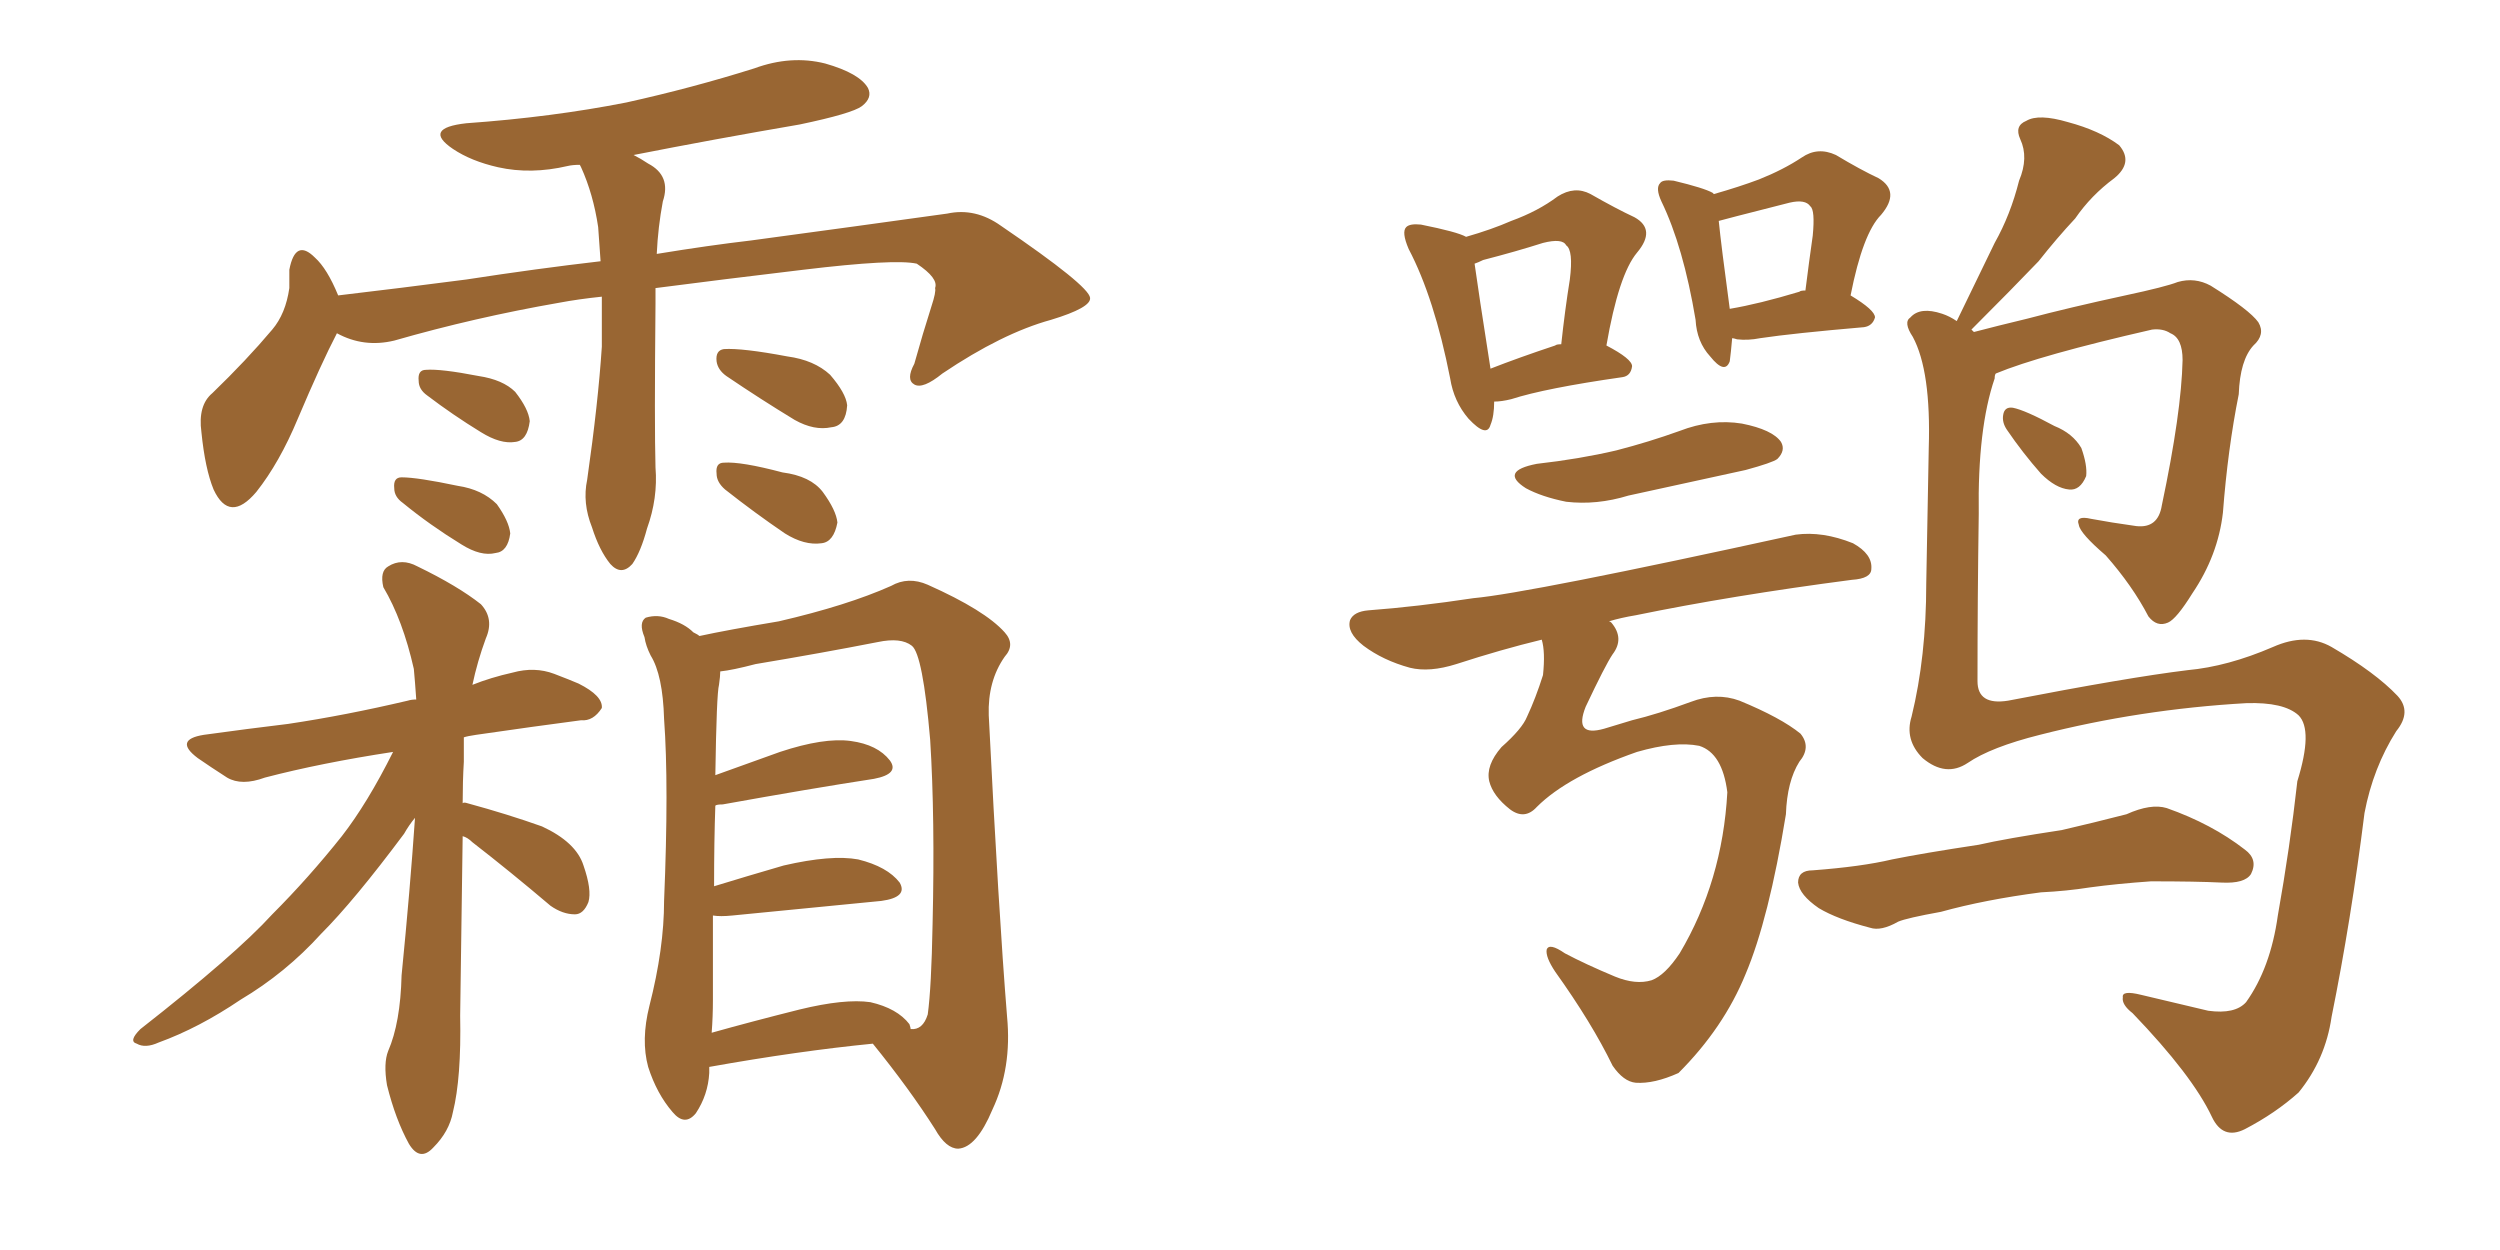 <svg xmlns="http://www.w3.org/2000/svg" xmlns:xlink="http://www.w3.org/1999/xlink" width="300" height="150"><path fill="#996633" padding="10" d="M78.66 34.57L78.66 34.57Q78.66 35.45 78.66 36.47L78.66 36.47Q78.52 51.12 78.66 56.10L78.66 56.10Q78.96 59.77 77.64 63.43L77.64 63.43Q76.90 66.21 75.88 67.68L75.88 67.68Q74.56 69.14 73.24 67.68L73.24 67.68Q71.92 66.06 71.04 63.28L71.04 63.28Q69.87 60.35 70.46 57.57L70.46 57.57Q71.78 48.34 72.22 41.60L72.22 41.60Q72.22 38.38 72.22 35.60L72.22 35.60Q69.43 35.89 67.09 36.33L67.09 36.33Q56.98 38.09 47.31 40.87L47.31 40.87Q43.65 41.75 40.43 39.99L40.43 39.99Q38.53 43.65 35.74 50.24L35.74 50.24Q33.54 55.52 30.76 59.03L30.76 59.03Q27.54 62.84 25.63 58.74L25.63 58.74Q24.61 56.25 24.17 51.86L24.17 51.86Q23.73 48.63 25.49 47.17L25.49 47.17Q29.59 43.21 32.67 39.55L32.67 39.55Q34.28 37.65 34.72 34.57L34.72 34.57Q34.72 33.40 34.72 32.37L34.72 32.37Q35.45 28.56 37.79 30.91L37.79 30.91Q39.26 32.23 40.58 35.45L40.58 35.45Q48.05 34.57 55.96 33.54L55.96 33.54Q64.45 32.23 72.07 31.35L72.07 31.35Q71.92 29.15 71.78 27.25L71.78 27.25Q71.19 23.29 69.73 20.07L69.73 20.07Q69.58 19.78 69.58 19.78L69.58 19.78Q68.70 19.78 68.12 19.92L68.12 19.92Q63.72 20.95 59.77 20.07L59.77 20.07Q56.54 19.34 54.35 17.87L54.35 17.87Q50.68 15.38 55.96 14.79L55.96 14.79Q66.21 14.06 75.15 12.30L75.15 12.30Q83.06 10.55 90.53 8.20L90.53 8.20Q94.92 6.59 99.02 7.62L99.02 7.62Q103.13 8.79 104.15 10.55L104.15 10.55Q104.74 11.72 103.42 12.74L103.42 12.74Q102.25 13.62 95.95 14.94L95.95 14.94Q85.69 16.70 76.03 18.60L76.03 18.60Q76.90 19.04 77.78 19.63L77.78 19.63Q80.57 21.09 79.54 24.17L79.54 24.17Q78.96 27.25 78.81 30.47L78.81 30.47Q85.11 29.44 90.09 28.86L90.09 28.86Q103.13 27.10 113.67 25.63L113.67 25.63Q117.04 24.90 120.12 27.10L120.12 27.10Q130.66 34.28 130.81 35.74L130.81 35.74Q130.96 36.91 126.12 38.38L126.12 38.38Q120.26 39.99 113.09 44.82L113.09 44.82Q110.74 46.73 109.72 46.14L109.72 46.14Q108.69 45.56 109.72 43.65L109.72 43.65Q110.74 39.99 111.77 36.77L111.77 36.77Q112.35 35.01 112.21 34.57L112.21 34.57Q112.65 33.40 110.01 31.64L110.01 31.64Q107.37 31.05 96.39 32.37L96.39 32.37Q86.57 33.54 78.66 34.57ZM51.27 47.46L51.27 47.46Q50.24 46.73 50.24 45.70L50.24 45.70Q50.10 44.38 51.12 44.38L51.12 44.38Q52.88 44.24 57.42 45.12L57.42 45.12Q60.35 45.56 61.82 47.02L61.82 47.02Q63.43 49.07 63.57 50.54L63.57 50.54Q63.28 52.88 61.82 53.03L61.82 53.03Q60.06 53.32 57.71 51.86L57.71 51.86Q54.35 49.80 51.27 47.46ZM48.34 60.35L48.34 60.35Q47.31 59.62 47.31 58.59L47.31 58.59Q47.17 57.28 48.19 57.28L48.19 57.28Q50.10 57.28 54.93 58.30L54.93 58.30Q57.86 58.74 59.62 60.50L59.62 60.50Q61.08 62.55 61.23 64.01L61.23 64.01Q60.94 66.21 59.47 66.36L59.47 66.36Q57.71 66.80 55.37 65.33L55.37 65.33Q51.56 62.99 48.34 60.35ZM87.16 45.12L87.16 45.12Q86.13 44.38 85.99 43.36L85.99 43.36Q85.84 42.04 86.87 41.89L86.87 41.89Q89.06 41.75 94.48 42.77L94.48 42.77Q97.71 43.21 99.61 44.97L99.61 44.97Q101.51 47.17 101.66 48.63L101.66 48.63Q101.51 51.12 99.76 51.27L99.76 51.27Q97.71 51.71 95.36 50.39L95.36 50.39Q91.26 47.90 87.16 45.12ZM87.01 58.74L87.01 58.74Q85.99 57.86 85.99 56.84L85.99 56.84Q85.84 55.52 86.87 55.52L86.87 55.52Q88.92 55.37 93.90 56.69L93.90 56.69Q97.27 57.13 98.73 59.03L98.73 59.03Q100.34 61.23 100.49 62.70L100.49 62.70Q100.05 65.04 98.58 65.19L98.58 65.19Q96.53 65.48 94.19 64.01L94.19 64.01Q90.53 61.52 87.01 58.74ZM55.52 96.39L55.52 96.39Q55.66 96.24 56.10 96.39L56.10 96.39Q60.94 97.71 65.04 99.17L65.04 99.17Q69.14 101.07 70.02 103.86L70.02 103.86Q71.04 106.79 70.61 108.25L70.61 108.25Q70.02 109.72 68.99 109.72L68.99 109.72Q67.53 109.72 66.06 108.69L66.06 108.69Q61.23 104.59 56.69 101.07L56.69 101.07Q56.10 100.49 55.52 100.34L55.52 100.34Q55.37 110.30 55.22 121.88L55.22 121.88Q55.37 129.35 54.35 133.45L54.35 133.45Q53.91 135.79 52.00 137.70L52.00 137.70Q50.39 139.45 49.07 137.26L49.07 137.26Q47.46 134.33 46.44 130.22L46.44 130.22Q46.00 127.59 46.58 126.12L46.58 126.12Q48.05 122.75 48.19 117.04L48.19 117.04Q49.22 106.64 49.80 98.14L49.80 98.14Q49.07 99.02 48.49 100.05L48.49 100.05Q42.48 108.11 38.53 112.06L38.53 112.06Q34.28 116.75 28.86 119.97L28.86 119.97Q23.88 123.34 19.04 125.10L19.04 125.10Q17.43 125.83 16.41 125.24L16.41 125.24Q15.38 124.95 16.85 123.49L16.85 123.49Q28.27 114.55 32.67 109.72L32.67 109.72Q37.06 105.32 41.02 100.34L41.02 100.34Q44.09 96.39 47.17 90.23L47.17 90.23Q38.53 91.55 31.79 93.31L31.79 93.31Q29.00 94.34 27.25 93.31L27.25 93.31Q25.20 91.99 23.73 90.97L23.73 90.97Q20.80 88.77 24.46 88.18L24.46 88.18Q29.74 87.45 34.57 86.87L34.57 86.87Q41.46 85.84 48.93 84.08L48.93 84.08Q49.37 83.94 49.95 83.94L49.95 83.94Q49.80 81.74 49.66 80.27L49.66 80.27Q48.34 74.41 46.00 70.46L46.00 70.46Q45.56 68.55 46.58 67.97L46.58 67.97Q48.19 66.94 50.10 67.97L50.10 67.97Q54.93 70.31 57.71 72.51L57.71 72.51Q59.33 74.27 58.30 76.61L58.30 76.61Q57.28 79.39 56.69 82.18L56.69 82.18Q58.89 81.30 61.52 80.71L61.52 80.71Q64.16 79.98 66.50 80.86L66.50 80.86Q68.41 81.59 69.43 82.03L69.43 82.03Q72.36 83.50 72.22 84.96L72.22 84.96Q71.19 86.57 69.73 86.43L69.73 86.43Q64.16 87.16 57.13 88.18L57.13 88.18Q56.10 88.33 55.66 88.48L55.66 88.48Q55.66 89.94 55.66 91.41L55.66 91.41Q55.52 93.75 55.52 96.39ZM104.74 125.24L104.74 125.24Q95.80 126.12 85.11 128.03L85.11 128.03Q85.11 128.32 85.11 128.76L85.11 128.76Q84.96 131.40 83.50 133.59L83.50 133.59Q82.18 135.21 80.71 133.45L80.71 133.45Q78.81 131.25 77.78 128.03L77.78 128.03Q76.90 124.80 77.93 120.70L77.93 120.70Q79.69 113.82 79.69 108.11L79.69 108.11Q80.27 94.19 79.69 86.28L79.69 86.28Q79.54 81.01 78.08 78.66L78.08 78.66Q77.49 77.49 77.34 76.46L77.34 76.46Q76.61 74.71 77.49 74.12L77.49 74.12Q78.96 73.68 80.27 74.27L80.27 74.27Q82.18 74.85 83.20 75.88L83.20 75.88Q83.79 76.17 83.94 76.32L83.94 76.32Q87.30 75.59 93.46 74.56L93.46 74.56Q101.66 72.66 106.93 70.31L106.93 70.31Q108.98 69.14 111.33 70.17L111.33 70.17Q118.21 73.24 120.56 75.88L120.56 75.88Q121.88 77.34 120.56 78.81L120.56 78.81Q118.51 81.74 118.65 85.84L118.65 85.84Q119.82 109.28 120.85 122.02L120.85 122.02Q121.44 128.17 119.09 133.15L119.09 133.15Q117.19 137.70 114.99 137.84L114.99 137.84Q113.53 137.84 112.21 135.50L112.21 135.50Q109.13 130.66 104.74 125.24ZM85.55 119.97L85.55 119.97L85.55 119.97Q85.55 122.02 85.40 123.93L85.40 123.93Q90.09 122.61 95.95 121.14L95.95 121.14Q101.37 119.82 104.44 120.26L104.44 120.26Q107.67 121.00 109.13 122.90L109.13 122.90Q109.28 123.34 109.28 123.49L109.28 123.49Q110.74 123.63 111.33 121.73L111.33 121.73Q111.77 118.51 111.91 110.89L111.91 110.89Q112.21 98.14 111.62 88.77L111.62 88.77Q110.74 78.52 109.42 77.49L109.42 77.49Q108.11 76.46 105.32 77.05L105.32 77.05Q98.58 78.37 90.67 79.69L90.67 79.69Q87.89 80.42 86.43 80.57L86.43 80.57Q86.43 81.15 86.28 82.18L86.28 82.18Q85.99 83.20 85.84 93.02L85.84 93.02Q89.50 91.70 93.60 90.23L93.60 90.23Q98.88 88.48 102.10 88.92L102.10 88.92Q105.32 89.36 106.79 91.26L106.79 91.26Q107.96 92.87 104.88 93.46L104.88 93.46Q97.27 94.63 86.72 96.53L86.72 96.53Q85.99 96.53 85.84 96.68L85.84 96.68Q85.69 100.93 85.69 106.35L85.69 106.35Q89.50 105.18 94.04 103.86L94.04 103.86Q99.76 102.54 102.98 103.13L102.98 103.13Q106.49 104.00 107.96 105.91L107.96 105.91Q108.98 107.67 105.76 108.11L105.76 108.11Q98.14 108.84 87.89 109.86L87.89 109.86Q86.43 110.01 85.55 109.86L85.55 109.86Q85.55 114.55 85.55 119.97ZM179.30 48.19L179.30 48.19Q179.30 49.95 178.86 50.98L178.86 50.98Q178.42 52.59 176.22 50.24L176.22 50.24Q174.46 48.19 174.02 45.41L174.02 45.41Q172.12 35.74 169.04 29.88L169.04 29.88Q168.16 27.83 168.75 27.25L168.75 27.25Q169.19 26.81 170.51 26.95L170.51 26.95Q174.90 27.83 175.93 28.42L175.93 28.42Q179.00 27.54 181.35 26.51L181.35 26.51Q184.57 25.34 186.91 23.58L186.91 23.58Q188.96 22.27 190.87 23.29L190.87 23.29Q193.95 25.05 196.14 26.07L196.14 26.07Q198.78 27.54 196.44 30.32L196.44 30.32Q194.24 32.96 192.77 41.46L192.77 41.46Q195.85 43.07 195.85 43.95L195.85 43.95Q195.70 45.12 194.68 45.26L194.68 45.26Q185.45 46.58 181.35 47.90L181.35 47.90Q180.18 48.19 179.30 48.19ZM186.62 41.46L186.62 41.46Q186.77 41.31 187.35 41.31L187.35 41.31Q187.79 37.21 188.38 33.54L188.38 33.54Q188.82 30.03 187.94 29.44L187.94 29.44Q187.50 28.56 185.16 29.15L185.16 29.15Q181.93 30.18 177.98 31.20L177.98 31.20Q177.39 31.49 176.95 31.64L176.95 31.64Q177.39 34.86 178.86 44.24L178.86 44.24Q182.23 42.92 186.62 41.46ZM207.86 40.58L207.86 40.58Q207.71 42.33 207.57 43.36L207.57 43.36Q206.98 44.97 205.22 42.77L205.22 42.77Q203.61 41.02 203.47 38.38L203.47 38.38Q202.00 29.59 199.37 24.17L199.37 24.17Q198.63 22.56 199.22 21.97L199.22 21.97Q199.51 21.53 200.83 21.68L200.83 21.68Q204.49 22.56 205.52 23.14L205.52 23.14Q205.52 23.14 205.66 23.29L205.66 23.29Q208.74 22.41 211.08 21.53L211.08 21.53Q214.01 20.36 216.21 18.90L216.21 18.90Q218.12 17.58 220.31 18.60L220.31 18.60Q223.24 20.36 225.44 21.39L225.44 21.39Q228.08 23.00 225.73 25.78L225.73 25.78Q223.54 27.98 222.07 35.45L222.07 35.45Q225 37.21 225 38.09L225 38.09Q224.71 39.11 223.68 39.26L223.68 39.26Q215.19 39.99 211.23 40.58L211.23 40.58Q209.77 40.87 208.45 40.72L208.45 40.72Q208.01 40.58 207.86 40.58ZM215.92 35.01L215.92 35.01Q216.06 34.86 216.65 34.86L216.65 34.86Q217.09 31.35 217.53 28.27L217.53 28.27Q217.82 25.20 217.24 24.76L217.24 24.76Q216.65 23.88 214.75 24.32L214.75 24.32Q211.96 25.05 208.45 25.93L208.45 25.93Q206.84 26.37 206.25 26.51L206.25 26.51Q206.54 29.44 207.57 37.06L207.57 37.06Q211.08 36.47 215.92 35.01ZM184.42 55.66L184.42 55.66Q189.55 55.08 193.95 54.05L193.95 54.05Q197.90 53.03 201.56 51.71L201.56 51.71Q205.37 50.24 209.03 50.83L209.03 50.83Q212.70 51.56 213.72 53.03L213.72 53.03Q214.31 54.05 213.28 55.08L213.28 55.08Q212.70 55.52 209.47 56.40L209.47 56.40Q202.15 58.01 195.41 59.47L195.41 59.47Q191.60 60.64 187.94 60.21L187.94 60.21Q185.01 59.62 183.11 58.59L183.11 58.59Q179.88 56.54 184.42 55.66ZM184.42 96.83L184.42 96.83Q182.96 98.44 181.20 97.12L181.20 97.12Q179.15 95.51 178.71 93.75L178.71 93.75Q178.27 91.85 180.18 89.65L180.18 89.65Q182.67 87.45 183.25 85.99L183.25 85.99Q184.28 83.79 185.16 81.01L185.16 81.01Q185.45 78.22 185.01 76.76L185.01 76.76Q180.18 77.93 174.76 79.69L174.76 79.69Q171.53 80.71 169.19 80.13L169.19 80.13Q165.97 79.25 163.62 77.49L163.62 77.49Q161.57 75.88 162.01 74.41L162.01 74.41Q162.45 73.39 164.21 73.24L164.21 73.24Q170.07 72.80 176.81 71.78L176.81 71.78Q183.40 71.19 215.48 64.16L215.48 64.16Q218.70 63.72 222.36 65.19L222.36 65.19Q224.71 66.50 224.56 68.26L224.56 68.26Q224.56 69.43 222.22 69.58L222.22 69.58Q207.71 71.48 196.29 73.83L196.29 73.83Q194.53 74.12 193.07 74.56L193.07 74.56Q193.21 74.56 193.36 74.71L193.36 74.71Q194.97 76.61 193.51 78.52L193.51 78.52Q192.63 79.83 190.28 84.81L190.28 84.81Q188.82 88.48 192.48 87.45L192.48 87.45Q194.38 86.87 195.85 86.43L195.85 86.43Q198.93 85.69 202.88 84.23L202.88 84.23Q205.96 83.06 208.74 84.08L208.74 84.08Q213.72 86.13 216.06 88.04L216.06 88.04Q217.38 89.65 215.92 91.41L215.92 91.41Q214.45 93.75 214.31 97.71L214.31 97.71Q212.26 110.30 209.47 116.89L209.47 116.89Q206.84 123.34 201.42 128.76L201.42 128.76Q198.49 130.08 196.29 129.93L196.29 129.93Q194.82 129.79 193.51 127.88L193.51 127.88Q191.02 122.75 186.62 116.60L186.62 116.60Q185.45 114.84 185.60 113.96L185.60 113.96Q185.89 113.09 187.79 114.40L187.79 114.40Q190.28 115.72 193.80 117.19L193.80 117.19Q196.29 118.21 198.19 117.63L198.19 117.63Q199.80 117.04 201.56 114.40L201.56 114.40Q206.69 105.76 207.28 95.07L207.28 95.07Q206.69 90.38 203.91 89.50L203.91 89.50Q200.98 88.92 196.44 90.23L196.44 90.23Q188.09 93.16 184.42 96.83ZM239.50 44.82L239.50 44.82Q239.36 44.97 239.36 45.41L239.36 45.41Q237.30 51.42 237.45 61.67L237.45 61.67Q237.30 71.92 237.30 81.74L237.30 81.74Q237.30 84.67 240.97 84.08L240.97 84.08Q255.32 81.30 262.50 80.42L262.50 80.42Q267.33 79.98 272.75 77.64L272.75 77.64Q276.71 75.88 279.79 77.64L279.79 77.64Q285.06 80.71 287.70 83.50L287.70 83.50Q289.45 85.40 287.55 87.74L287.55 87.74Q284.77 92.14 283.74 97.56L283.74 97.56Q282.13 110.45 279.79 122.02L279.79 122.02Q279.05 127.15 275.83 131.10L275.83 131.10Q273.05 133.59 269.38 135.50L269.38 135.50Q266.75 136.82 265.43 134.03L265.43 134.03Q263.09 129.05 255.91 121.58L255.91 121.58Q254.59 120.56 254.74 119.68L254.74 119.68Q254.59 118.80 256.93 119.38L256.93 119.38Q260.60 120.26 264.99 121.29L264.99 121.29Q268.21 121.73 269.53 120.26L269.53 120.26Q272.46 116.16 273.34 109.86L273.34 109.86Q274.80 101.66 275.68 93.75L275.68 93.75Q277.59 87.60 275.83 85.84L275.83 85.84Q274.07 84.23 269.53 84.38L269.53 84.38Q256.79 85.11 244.78 88.18L244.78 88.18Q238.92 89.65 236.13 91.55L236.13 91.55Q233.50 93.31 230.71 90.97L230.71 90.97Q228.52 88.77 229.39 85.99L229.39 85.99Q231.15 78.81 231.15 70.02L231.15 70.02Q231.30 60.94 231.45 53.76L231.45 53.76Q231.74 44.53 229.54 40.43L229.54 40.43Q228.37 38.67 229.25 38.09L229.25 38.09Q230.42 36.77 233.06 37.65L233.06 37.65Q233.94 37.94 234.81 38.53L234.81 38.53Q237.16 33.69 239.36 29.15L239.36 29.15Q241.26 25.78 242.29 21.68L242.29 21.68Q243.46 18.90 242.43 16.70L242.43 16.70Q241.70 15.09 243.16 14.50L243.16 14.50Q244.63 13.62 248.14 14.65L248.14 14.65Q251.95 15.67 254.30 17.43L254.30 17.43Q256.05 19.48 253.71 21.39L253.71 21.39Q250.93 23.44 249.02 26.22L249.02 26.22Q246.83 28.56 244.63 31.35L244.63 31.35Q241.55 34.57 236.57 39.55L236.57 39.55Q236.72 39.70 236.87 39.84L236.87 39.84Q239.65 39.11 243.31 38.23L243.31 38.23Q248.29 36.91 255.03 35.45L255.03 35.45Q259.86 34.42 261.33 33.84L261.33 33.84Q263.38 33.25 265.28 34.28L265.28 34.28Q269.97 37.21 271.00 38.67L271.00 38.67Q271.88 40.14 270.41 41.46L270.41 41.46Q268.80 43.21 268.65 47.31L268.65 47.31Q267.33 53.91 266.75 61.52L266.75 61.52Q266.16 66.65 263.09 71.19L263.09 71.19Q261.18 74.27 260.16 74.71L260.16 74.71Q258.84 75.29 257.81 73.97L257.81 73.97Q255.91 70.31 252.69 66.65L252.69 66.65Q249.61 64.01 249.46 62.99L249.46 62.99Q249.02 61.82 250.93 62.26L250.93 62.26Q253.27 62.70 256.35 63.13L256.35 63.13Q258.98 63.43 259.42 60.64L259.42 60.64Q261.77 49.51 261.91 43.21L261.91 43.21Q261.91 40.58 260.45 39.99L260.45 39.99Q259.57 39.40 258.25 39.55L258.25 39.55Q244.78 42.63 239.50 44.82ZM240.82 51.56L240.82 51.56Q240.23 50.68 240.38 49.80L240.38 49.80Q240.53 48.78 241.55 48.93L241.55 48.93Q243.02 49.22 246.53 51.12L246.53 51.12Q248.73 52.00 249.76 53.76L249.76 53.76Q250.49 55.81 250.34 57.13L250.34 57.13Q249.61 58.89 248.29 58.74L248.29 58.74Q246.68 58.59 244.92 56.84L244.92 56.84Q242.72 54.35 240.82 51.56ZM244.92 107.08L244.92 107.08L244.92 107.08Q238.18 107.96 232.91 109.42L232.91 109.42Q228.81 110.16 227.78 110.60L227.78 110.60Q225.73 111.77 224.41 111.33L224.41 111.33Q220.46 110.30 218.26 108.98L218.26 108.98Q215.92 107.37 215.77 105.91L215.77 105.91Q215.77 104.44 217.53 104.44L217.53 104.44Q223.39 104.00 227.05 103.13L227.05 103.13Q230.71 102.39 237.45 101.37L237.45 101.37Q240.67 100.63 247.41 99.61L247.41 99.61Q251.22 98.73 255.18 97.71L255.18 97.71Q258.11 96.39 260.01 96.97L260.01 96.97Q265.43 98.88 269.38 101.95L269.38 101.95Q271.00 103.13 270.12 104.88L270.12 104.88Q269.38 106.05 266.60 105.91L266.60 105.91Q263.53 105.76 258.11 105.76L258.11 105.76Q254.00 106.05 250.78 106.49L250.78 106.49Q248.00 106.93 244.92 107.08Z"/></svg>